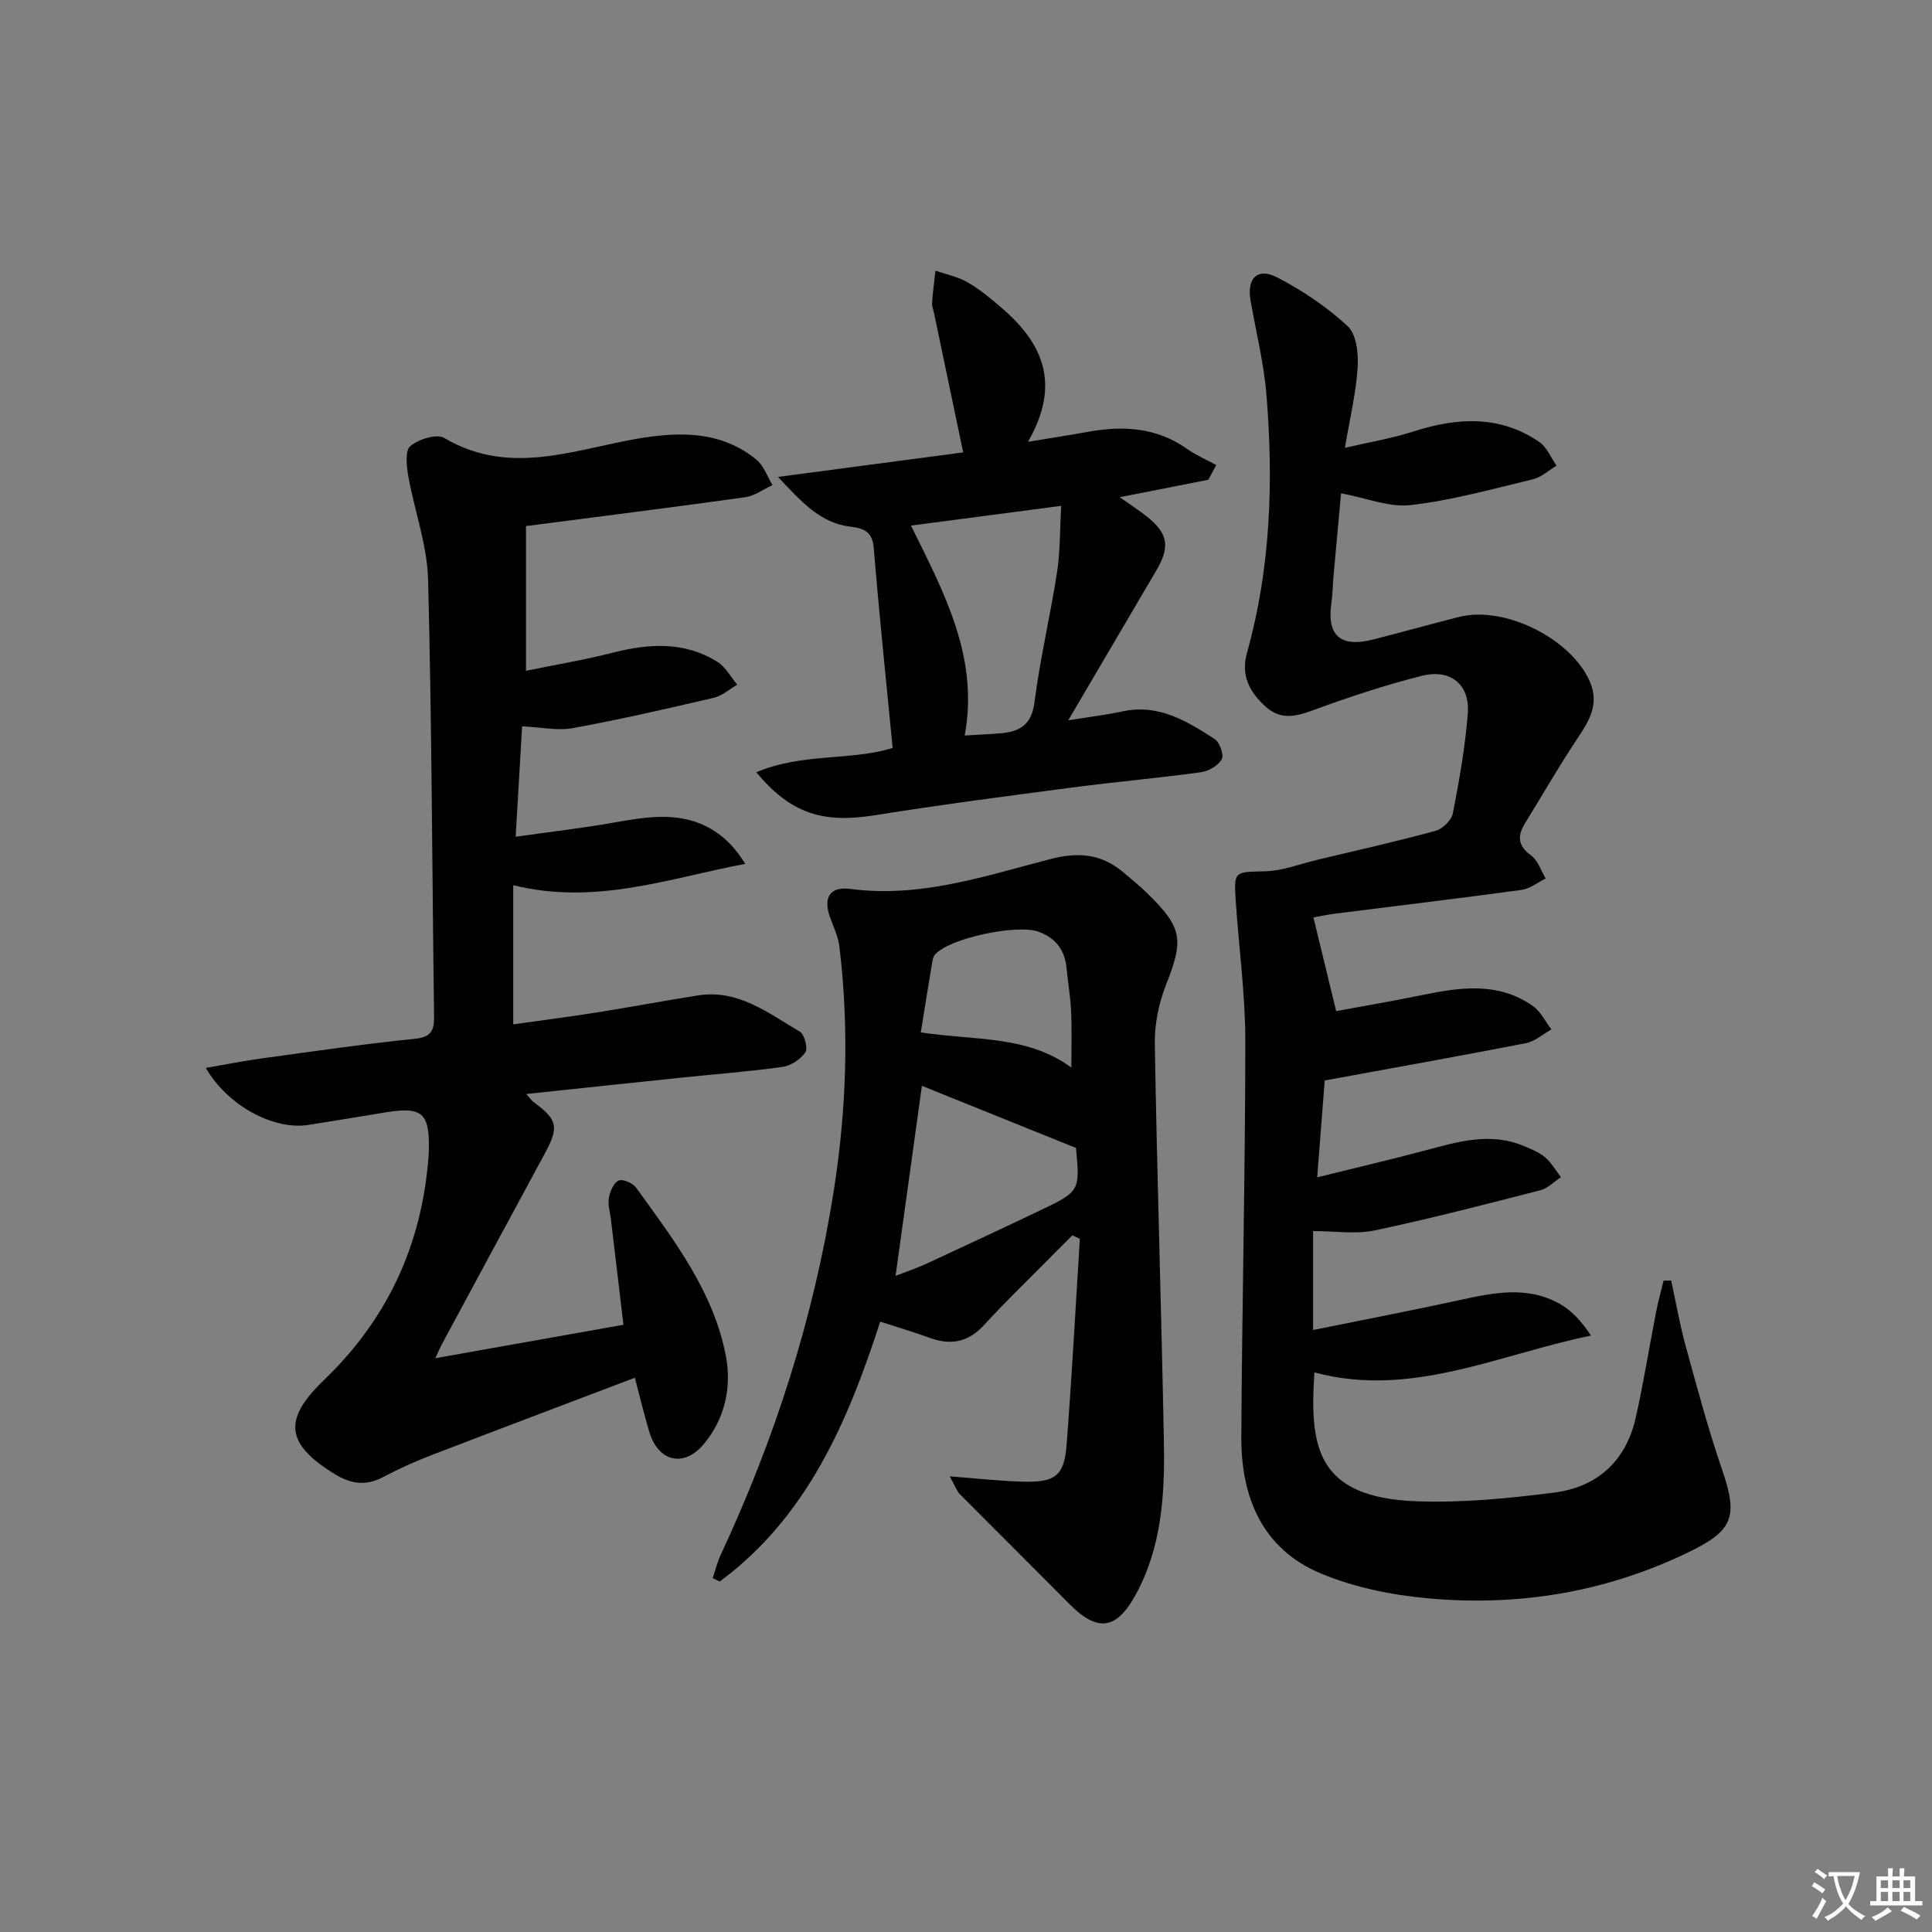 <svg enable-background="new 0 0 400 400" viewBox="0 0 400 400" xmlns="http://www.w3.org/2000/svg"><rect x="0" y="0" width="400" height="400" fill="#808080" stroke="none"/><path d="m377.9 391.2c-.2.3-.4.5-.6.8-.7-.6-1.4-1-2.2-1.5.2-.3.4-.5.5-.8.6.4 1.4.8 2.3 1.5zm-1.8 6.1c-.2-.2-.5-.4-.9-.6.4-.6.8-1.2 1.2-1.9s.7-1.3.9-1.9c.3.3.5.5.8.7-.7 1.3-1.4 2.6-2 3.7zm2.2-9c-.3.3-.5.5-.6.8-.6-.6-1.3-1.1-2-1.5.3-.3.5-.5.6-.7.6.5 1.3.9 2 1.4zm.3.2v-.9h2 4.5c-.3 1.3-.6 2.5-1 3.6s-.9 2.1-1.4 3c.4.5 1 1 1.6 1.4s1.2.8 1.9 1.1c-.3.2-.5.4-.8.8-.4-.3-1-.7-1.6-1.2s-1.2-1.1-1.6-1.6c-.5.6-1.1 1.1-1.7 1.6s-1.4.9-2.1 1.4c-.1-.3-.3-.5-.7-.8.6-.2 1.2-.5 1.9-1s1.4-1.1 2-1.8c-.5-.8-.9-1.6-1.2-2.5s-.6-2-.8-3.2c-.4.1-.7.1-1 .1zm2.5 2.7c.3 1 .7 1.7 1 2.2.3-.5.6-1.1 1-2s.6-1.9.9-3h-3.2-.4c.1.9.3 1.8.7 2.8z" fill="#fbfcfa"/><path d="m396.5 388.5v1.5 3.6h1.5v.9c-.4 0-1 0-1.7 0h-7.9c-.5 0-.9 0-1.2 0v-.9h1.3v-3.5c0-.7 0-1.2 0-1.6h2.4c0-.8 0-1.4 0-1.7h1c0 .3-.1.8-.1 1.7h1.5c0-.8 0-1.4 0-1.7h1c0 .3-.1.9-.1 1.7zm-8.2 9.2c-.2-.3-.5-.5-.8-.8.8-.3 1.4-.6 1.9-.9s1-.7 1.4-1.1c.3.3.6.5.9.8-1.6 1-2.8 1.6-3.4 2zm2.6-6.8v-1.6h-1.5v1.6zm0 2.7v-1.9h-1.5v1.9zm2.4-2.7v-1.6h-1.5v1.6zm0 2.7v-1.9h-1.5v1.9zm.2 2 .7-.8c.4.2.9.5 1.6.8s1.3.7 1.8 1c-.3.3-.5.6-.8.8-.4-.3-1.5-1-3.3-1.8zm2-4.7v-1.6h-1.4v1.6zm0 2.7v-1.9h-1.4v1.9z" fill="#fbfcfa"/><g fill="#010100"><path d="m274.27 223.7c-.47 6.01-.97 12.41-1.56 20.05 8.03-1.99 15.22-3.66 22.35-5.56 6.79-1.81 13.52-3.85 20.48-.9 1.52.64 3.14 1.28 4.37 2.33 1.31 1.12 2.2 2.72 3.27 4.11-1.41.92-2.7 2.29-4.24 2.69-11.41 2.93-22.83 5.9-34.35 8.33-3.92.83-8.16.13-12.73.13v20.48c10.18-2.06 20.19-3.98 30.14-6.15 7.07-1.54 14.13-3.07 20.88.71 2.53 1.42 4.58 3.67 6.52 6.6-19.19 3.92-37.28 13-57.27 7.62-.98 15.2.25 25.88 21.05 26.68 9.51.36 19.15-.59 28.63-1.8 8.86-1.14 14.83-6.53 16.84-15.45 1.64-7.27 2.8-14.64 4.23-21.96.42-2.18 1.03-4.32 1.55-6.47.52-.01 1.05-.02 1.57-.02.98 4.5 1.76 9.05 2.98 13.48 2.37 8.63 4.68 17.31 7.59 25.76 3.45 10.03 2.07 12.71-7.6 17.31-17.01 8.09-34.86 10.94-53.37 9.24-7.49-.68-15.22-2.25-22.11-5.13-12.16-5.08-16.56-15.8-16.49-28.32.15-27.3.82-54.61.83-81.91 0-9.61-1.32-19.21-1.97-28.83-.43-6.46-.34-6.16 6.1-6.33 3.57-.09 7.11-1.5 10.65-2.35 8.23-1.96 16.49-3.81 24.65-6.04 1.45-.4 3.28-2.22 3.55-3.65 1.32-6.82 2.54-13.69 3.08-20.61.47-6-3.54-9.33-9.55-7.81-7.69 1.94-15.25 4.46-22.7 7.19-3.6 1.32-6.65 1.91-9.68-.88-3.28-3.02-5.09-6.38-3.78-11.08 4.9-17.51 5.49-35.4 4.03-53.37-.54-6.58-2.16-13.07-3.3-19.59-.8-4.59 1.43-6.88 5.53-4.76 5.23 2.71 10.27 6.1 14.58 10.09 1.82 1.68 2.25 5.67 2.07 8.53-.33 5.23-1.59 10.4-2.64 16.66 5.17-1.21 9.71-1.95 14.03-3.34 9.11-2.94 17.96-3.52 26.22 2.13 1.57 1.07 2.4 3.24 3.57 4.9-1.62.97-3.14 2.4-4.89 2.82-8.38 2.01-16.76 4.35-25.29 5.34-4.48.52-9.24-1.48-14.44-2.44-.47 5.18-1.03 11.22-1.57 17.25-.16 1.82-.17 3.66-.43 5.46-.98 6.73 1.87 9.29 8.61 7.57 5.95-1.52 11.87-3.17 17.82-4.68 9.44-2.39 23.23 4.49 27.09 13.41 2.22 5.14-.67 8.83-3.26 12.78-3.54 5.4-6.76 11.01-10.16 16.51-1.63 2.64-1.53 4.66 1.25 6.68 1.41 1.03 2.04 3.14 3.02 4.77-1.65.81-3.24 2.12-4.98 2.36-12.82 1.75-25.68 3.28-38.52 4.91-1.79.23-3.57.61-4.59.79 1.52 6.26 2.99 12.28 4.71 19.4 5.54-1.03 11.66-2.06 17.73-3.31 7.95-1.64 15.85-2.8 23.03 2.28 1.6 1.13 2.55 3.19 3.8 4.82-1.76.98-3.41 2.48-5.28 2.85-13.63 2.65-27.32 5.09-41.65 7.72z"/><path d="m108.9 108.92v29.96c5.88-1.21 12-2.23 17.98-3.75 7.52-1.91 14.84-2.37 21.67 1.91 1.68 1.06 2.74 3.11 4.09 4.71-1.61.93-3.11 2.31-4.85 2.72-9.69 2.26-19.4 4.49-29.19 6.28-3.16.58-6.56-.19-10.5-.37-.41 7.04-.85 14.4-1.34 22.86 7.3-1.04 13.96-1.8 20.54-2.97 7.32-1.3 14.56-2.44 21.17 2.16 2.2 1.53 4.06 3.57 5.83 6.42-15.79 2.98-30.99 8.64-48.04 4.42v28.81c5.5-.78 11.34-1.52 17.16-2.44 7.05-1.11 14.06-2.45 21.1-3.55 8.33-1.31 14.56 3.68 21.07 7.5.97.57 1.72 3.43 1.15 4.27-.98 1.45-2.98 2.79-4.72 3.03-6.9.97-13.87 1.49-20.8 2.21-10.53 1.09-21.05 2.22-32.27 3.4.76.84 1.08 1.34 1.52 1.67 5 3.66 5.3 5.17 2.31 10.69-7.13 13.15-14.22 26.33-21.32 39.5-.31.57-.55 1.18-1.32 2.84 13.29-2.36 25.81-4.59 38.94-6.92-.89-7.49-1.75-14.68-2.6-21.88-.18-1.48-.67-3.02-.41-4.43.24-1.32 1.01-3.12 2.03-3.56.87-.37 2.93.55 3.62 1.51 7.78 10.79 16.05 21.48 18.58 34.92 1.2 6.38-.22 12.95-4.62 18.18-4.11 4.88-9.37 3.61-11.23-2.51-1.05-3.46-1.88-6.99-3.01-11.26-14.34 5.45-28.3 10.7-42.21 16.06-3.4 1.31-6.75 2.83-9.98 4.53-3.5 1.85-6.59 1.4-9.85-.59-10.16-6.21-10.95-11.24-2.38-19.47 12.66-12.15 19.78-26.86 21.52-44.25.12-1.16.23-2.32.25-3.49.15-7.6-1.37-8.94-8.8-7.76-5.41.86-10.8 1.8-16.21 2.63-7.13 1.1-16.66-3.98-21.17-11.81 4.09-.7 7.86-1.46 11.66-1.98 10.53-1.44 21.05-2.97 31.62-4.05 3.42-.35 4.02-1.71 3.98-4.7-.41-30.14-.46-60.28-1.24-90.41-.19-7.16-2.83-14.23-4.1-21.39-.37-2.07-.69-5.28.42-6.21 1.72-1.43 5.45-2.61 7.02-1.68 14.5 8.57 28.77 1.51 43.02-.31 7.99-1.02 15.3-.39 21.63 4.81 1.52 1.25 2.24 3.48 3.32 5.25-1.87.86-3.68 2.23-5.63 2.51-14.77 2.07-29.58 3.92-45.41 5.98z"/><path d="m196.63 305.66c5.93.45 10.68 1.01 15.45 1.11 6.42.13 8.25-1.29 8.74-7.54 1.1-14.23 1.86-28.49 2.75-42.74-.51-.24-1.02-.49-1.54-.73-1.99 1.99-3.99 3.97-5.97 5.98-4.1 4.15-8.31 8.19-12.23 12.5-3.22 3.55-6.8 4.38-11.21 2.79-3.26-1.18-6.59-2.17-10.38-3.4-6.75 20.87-15.19 40.46-33.23 53.81-.48-.24-.96-.48-1.45-.71.54-1.61.94-3.28 1.65-4.81 11.22-24.05 19.27-49.1 23.4-75.31 2.65-16.8 3.23-33.74 1.17-50.68-.26-2.09-1.26-4.1-1.97-6.13-1.41-4 .05-6.32 4.24-5.76 14.43 1.92 27.87-2.67 41.42-6.18 5.69-1.48 10.43-1.11 14.9 2.58 1.8 1.48 3.59 2.98 5.26 4.6 7.23 7.08 7.46 9.53 3.76 18.92-1.48 3.77-2.36 8.06-2.3 12.1.46 27.44 1.36 54.88 1.88 82.33.21 10.99-.41 21.97-5.93 31.94-3.93 7.11-7.85 7.58-13.55 1.84-7.59-7.65-15.25-15.24-22.83-22.89-.6-.66-.91-1.63-2.03-3.62zm26.15-67.98c-11.05-4.46-21.38-8.62-31.91-12.87-1.81 13.06-3.6 26.01-5.45 39.34 2.39-.93 4.42-1.6 6.36-2.5 7.82-3.62 15.62-7.26 23.4-10.97 8.43-4.02 8.41-4.06 7.6-13zm-32.14-23.93c11.24 1.7 22.09.58 31.17 7.28 0-4.25.12-7.91-.04-11.55-.13-2.97-.65-5.92-.93-8.89-.36-3.82-2.14-6.37-5.9-7.71-4.39-1.57-18.42 1.34-21.37 4.77-.39.45-.5 1.2-.61 1.83-.76 4.53-1.48 9.06-2.32 14.27z"/><path d="m161.08 98.74c13.73-1.82 26.1-3.46 38.34-5.08-2.16-10.33-4.12-19.68-6.08-29.03-.14-.65-.42-1.31-.37-1.95.17-2.22.46-4.42.7-6.64 2.22.77 4.6 1.24 6.61 2.38 2.44 1.39 4.65 3.23 6.8 5.06 8.57 7.26 12.82 15.72 5.75 27.99 5.14-.85 8.77-1.4 12.38-2.06 7.27-1.32 14.2-.95 20.51 3.5 1.88 1.33 4.05 2.26 6.09 3.37-.55 1.02-1.1 2.03-1.64 3.05-5.8 1.14-11.6 2.28-18.34 3.61 2.25 1.6 3.99 2.71 5.6 3.99 4.4 3.49 4.87 6.24 1.98 11.17-5.95 10.14-11.91 20.27-18.24 31.03 4.04-.65 7.73-1.1 11.36-1.87 7.39-1.56 13.21 2.06 18.93 5.73 1.05.67 1.98 3.28 1.49 4.19-.72 1.32-2.7 2.48-4.29 2.7-8.88 1.22-17.81 2-26.7 3.17-13.64 1.79-27.28 3.57-40.86 5.74-10.71 1.71-17.36-.3-24.52-8.9 9.46-4.04 19.72-2.35 28.23-5.04-1.36-14.08-2.79-27.73-3.91-41.41-.28-3.39-2.09-4.07-4.78-4.39-6.26-.75-10.1-5.05-15.04-10.31zm38.65 53.54c2.42-.15 4.87-.25 7.31-.45 3.95-.33 6.52-1.63 7.13-6.38 1.16-9.04 3.28-17.95 4.68-26.97.66-4.29.57-8.7.86-13.75-11.03 1.45-20.83 2.74-31.1 4.09 6.91 13.99 14.11 27.32 11.12 43.46z"/></g></svg>